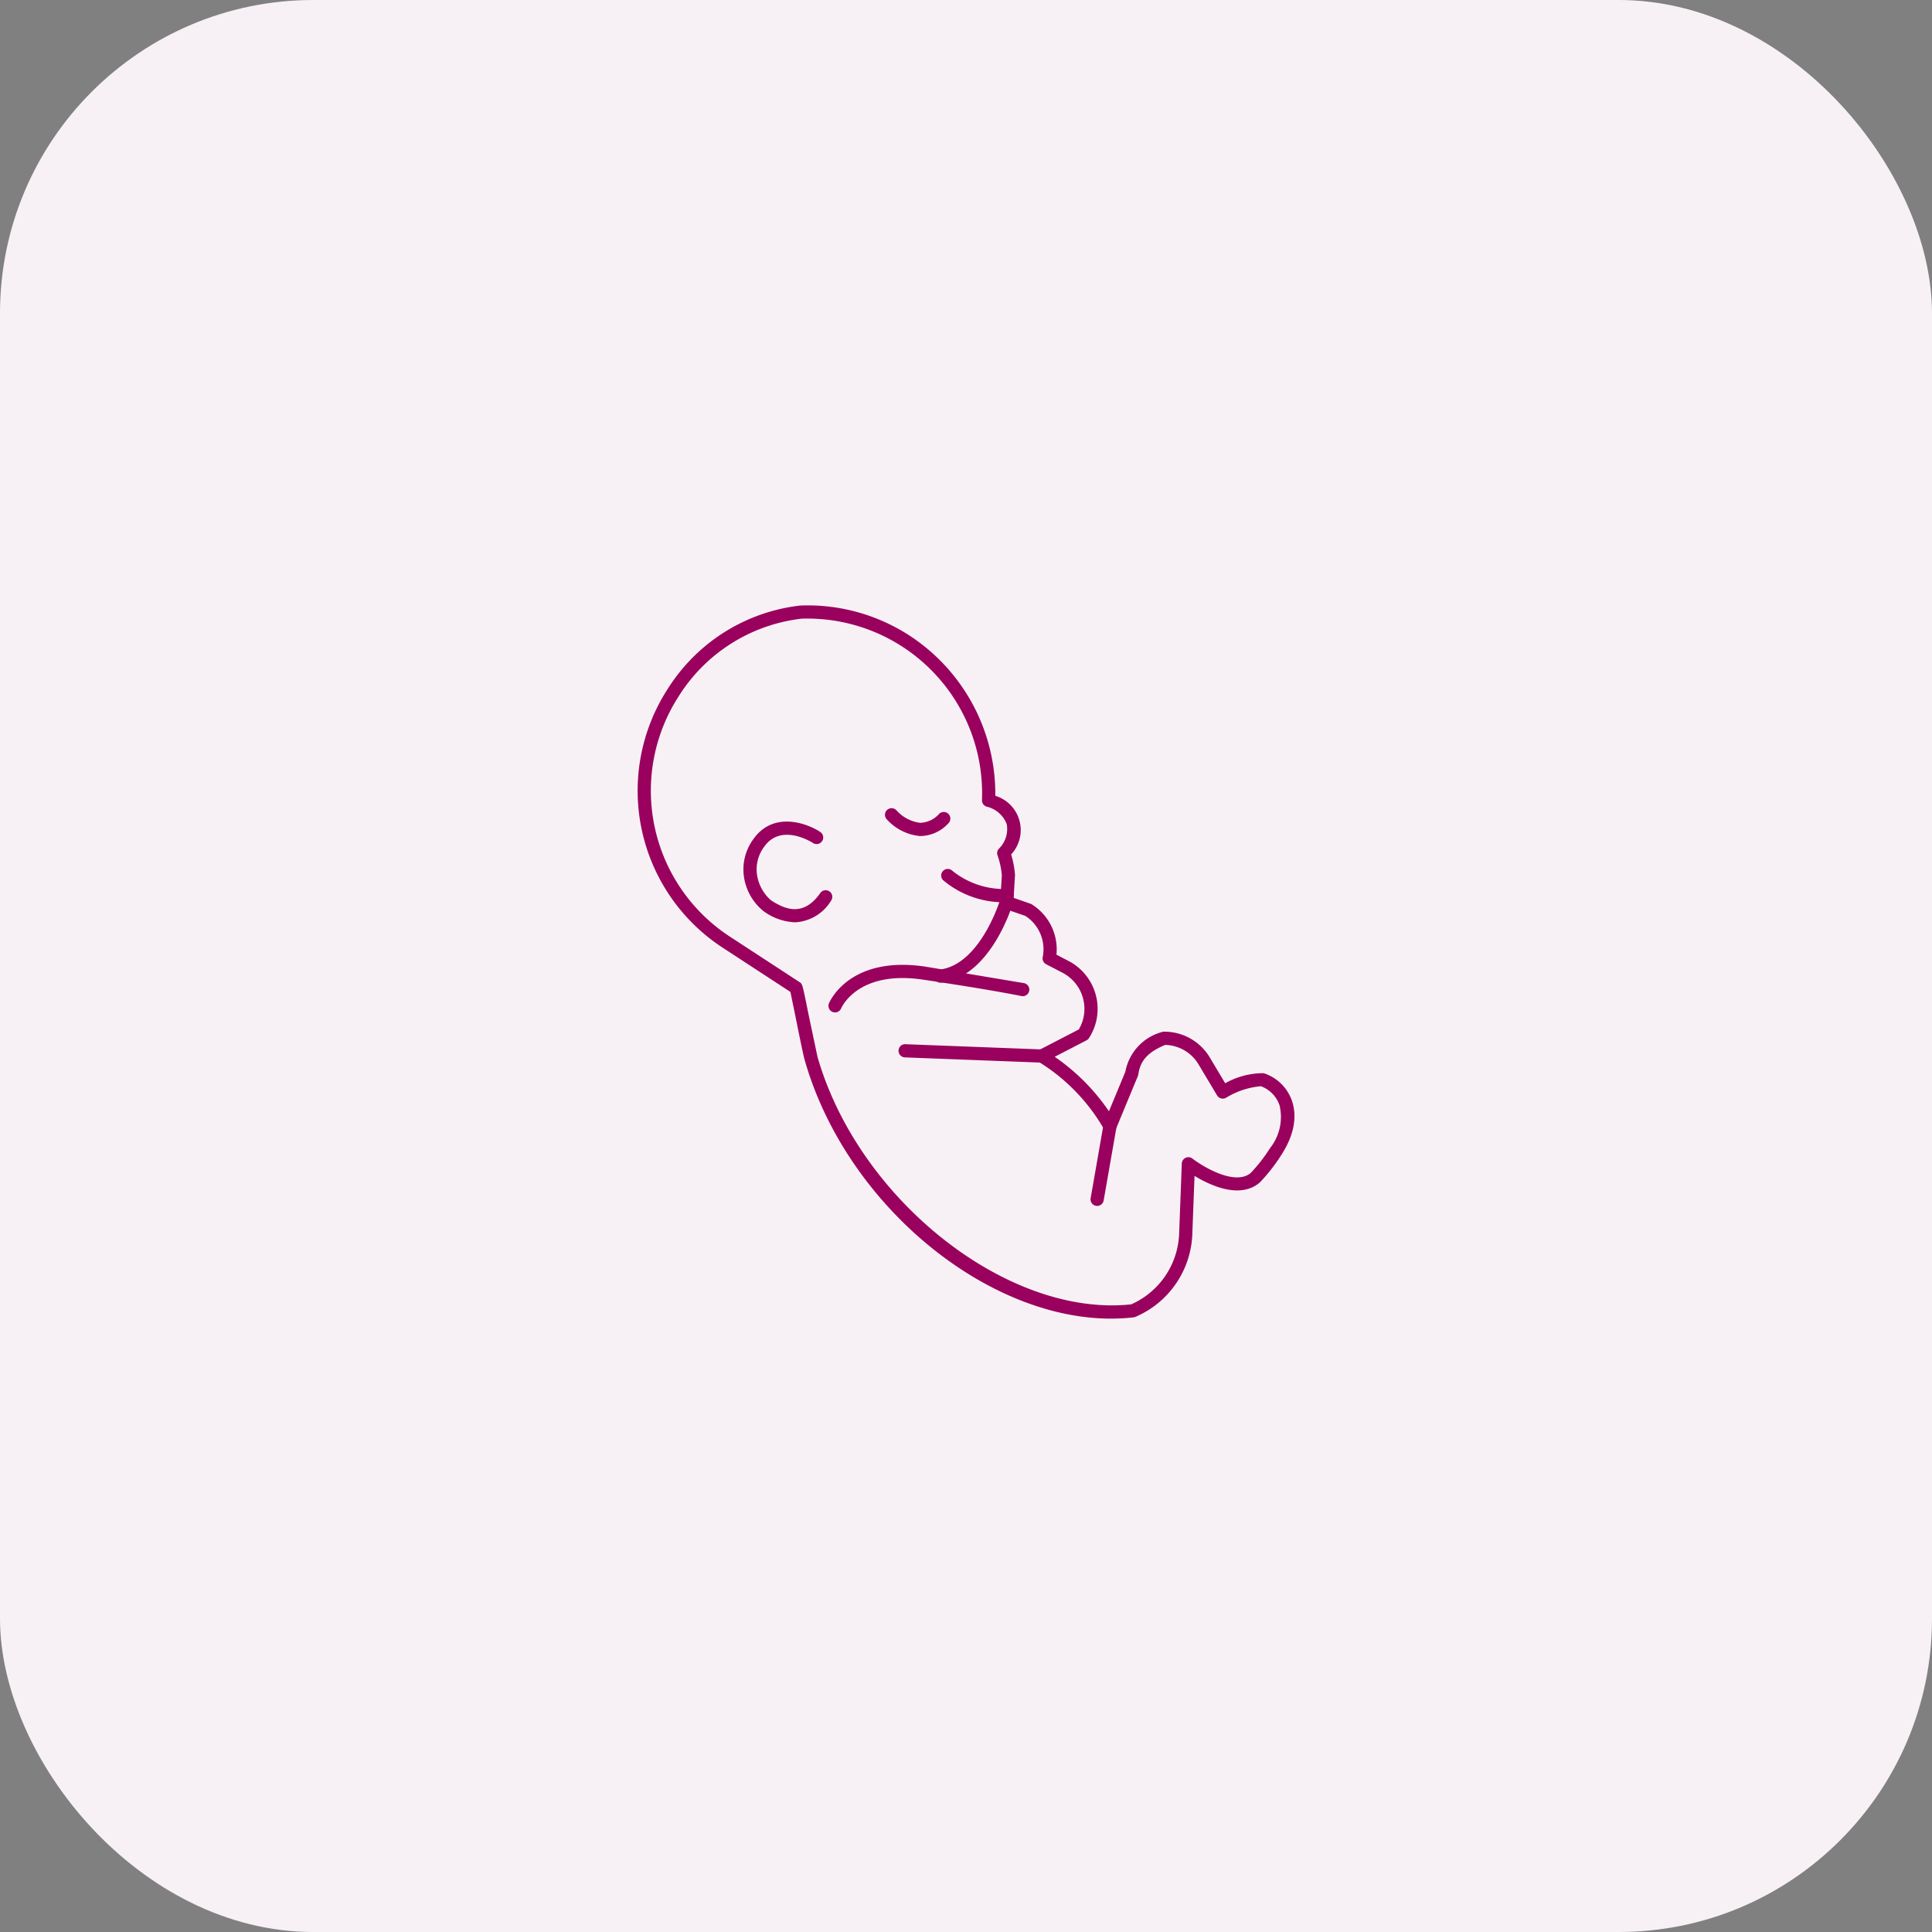 <svg xmlns="http://www.w3.org/2000/svg" viewBox="0 0 185 185"><rect x="0" y="0" width="185" height="185" fill="#808080" stroke="none"/><rect fill="#f7f1f5" width="185" height="185" rx="30"/><g fill="#9a005d"><path d="M88.161 80.055c-.038 0-.075-.001-.113-.002a4.904 4.904 0 0 1-3.168-1.637.633.633 0 0 1 .96-.824 3.656 3.656 0 0 0 2.257 1.197 2.526 2.526 0 0 0 1.832-.859.632.632 0 0 1 .902.885 3.696 3.696 0 0 1-2.67 1.24zm-12.033 8.261a5.466 5.466 0 0 1-2.971-1.035 5.163 5.163 0 0 1-1.887-3.132 4.895 4.895 0 0 1 .878-3.809c1.857-2.624 4.994-1.591 6.392-.678a.632.632 0 0 1-.69 1.06c-.124-.08-3.054-1.936-4.668.349a3.608 3.608 0 0 0-.669 2.841 4.063 4.063 0 0 0 1.301 2.287c1.375.9 3.121 1.613 4.733-.686a.632.632 0 0 1 1.035.727 4.28 4.28 0 0 1-3.454 2.076zm3.833 8.629a.63.63 0 0 1-.583-.872c.078-.187 1.985-4.586 9.213-3.516l9.474 1.585a.632.632 0 0 1-.266 1.236c-.025-.006-2.681-.569-9.394-1.569-6.208-.931-7.797 2.601-7.86 2.752a.637.637 0 0 1-.584.384zm26.432 29.321c-12.077.001-25.394-11.007-29.328-24.722-.156-.543-.524-2.375-.881-4.146l-.497-2.417-6.451-4.212a17.942 17.942 0 0 1-5.31-24.783 17.295 17.295 0 0 1 12.713-8.002 17.891 17.891 0 0 1 10.51 2.913 18.106 18.106 0 0 1 8.157 15.306 3.429 3.429 0 0 1 1.517 5.616 9.011 9.011 0 0 1 .37 1.964l-.131 2.193 1.608.559a.639.639 0 0 1 .125.06 5.089 5.089 0 0 1 2.366 4.822l1.165.605a5.171 5.171 0 0 1 2.731 5.272 5.111 5.111 0 0 1-.784 2.11.631.631 0 0 1-.239.217l-3.042 1.573a19.895 19.895 0 0 1 5.196 5.219l1.572-3.792a4.847 4.847 0 0 1 3.464-3.787.636.636 0 0 1 .233-.045h0a5.068 5.068 0 0 1 4.424 2.532l1.438 2.407a7.386 7.386 0 0 1 3.66-.963.699.699 0 0 1 .118.03 4.234 4.234 0 0 1 2.622 2.639c.364 1.08.479 2.857-1.044 5.188a16.553 16.553 0 0 1-2.044 2.609c-1.892 1.622-4.756.275-6.248-.634l-.213 5.6a8.975 8.975 0 0 1-5.446 7.9.6.6 0 0 1-.175.046 19.105 19.105 0 0 1-2.158.121zM77.331 59.232a16.47 16.47 0 0 0-.58.01 16.072 16.072 0 0 0-11.766 7.436 16.678 16.678 0 0 0 4.942 23.033l6.653 4.344c.255.17.255.17.844 3.094l.855 4.047c3.934 13.709 18.23 24.971 30.037 23.704a7.709 7.709 0 0 0 4.592-6.749l.256-6.734a.632.632 0 0 1 1.018-.477c1.054.811 4.111 2.635 5.59 1.369a15.462 15.462 0 0 0 1.847-2.376 4.786 4.786 0 0 0 .904-4.093 2.975 2.975 0 0 0-1.786-1.829 7.673 7.673 0 0 0-3.337 1.107.632.632 0 0 1-.856-.225l-1.747-2.922a3.825 3.825 0 0 0-3.22-1.915c-1.644.677-2.393 1.501-2.574 2.82a.662.662 0 0 1-.043.156l-2.094 5.051a.633.633 0 0 1-.56.39.649.649 0 0 1-.588-.345 18.256 18.256 0 0 0-6.304-6.479.632.632 0 0 1 .055-1.091l3.829-1.98a3.839 3.839 0 0 0 .506-1.454 3.901 3.901 0 0 0-2.062-3.979l-1.568-.815a.635.635 0 0 1-.326-.697 3.796 3.796 0 0 0-1.662-3.927l-2.041-.709a.632.632 0 0 1-.405-.751l.062-.276.13-2.178a7.825 7.825 0 0 0-.413-1.889.634.634 0 0 1 .113-.618 2.632 2.632 0 0 0 .768-2.373 2.728 2.728 0 0 0-1.936-1.675.634.634 0 0 1-.433-.624 16.737 16.737 0 0 0-16.7-17.381z"/><path d="M90.068 94.102a.633.633 0 0 1-.077-1.261c3.859-.48 5.738-6.563 5.757-6.625a.632.632 0 0 1 1.211.364c-.085.283-2.134 6.934-6.812 7.517a.716.716 0 0 1-.079.005z"/><path d="M96.427 86.391h-.01a8.974 8.974 0 0 1-6.11-2.109.632.632 0 0 1 .897-.891h0a7.91 7.91 0 0 0 5.232 1.734.633.633 0 0 1-.01 1.266zm3.333 15.362l-.024-.001-13.088-.5a.632.632 0 0 1-.607-.656.622.622 0 0 1 .656-.607l13.088.5a.633.633 0 0 1-.024 1.265zm5.3 13.721a.592.592 0 0 1-.109-.01.633.633 0 0 1-.515-.731l1.223-7a.632.632 0 0 1 1.246.217l-1.223 7a.633.633 0 0 1-.622.524z"/></g></svg>